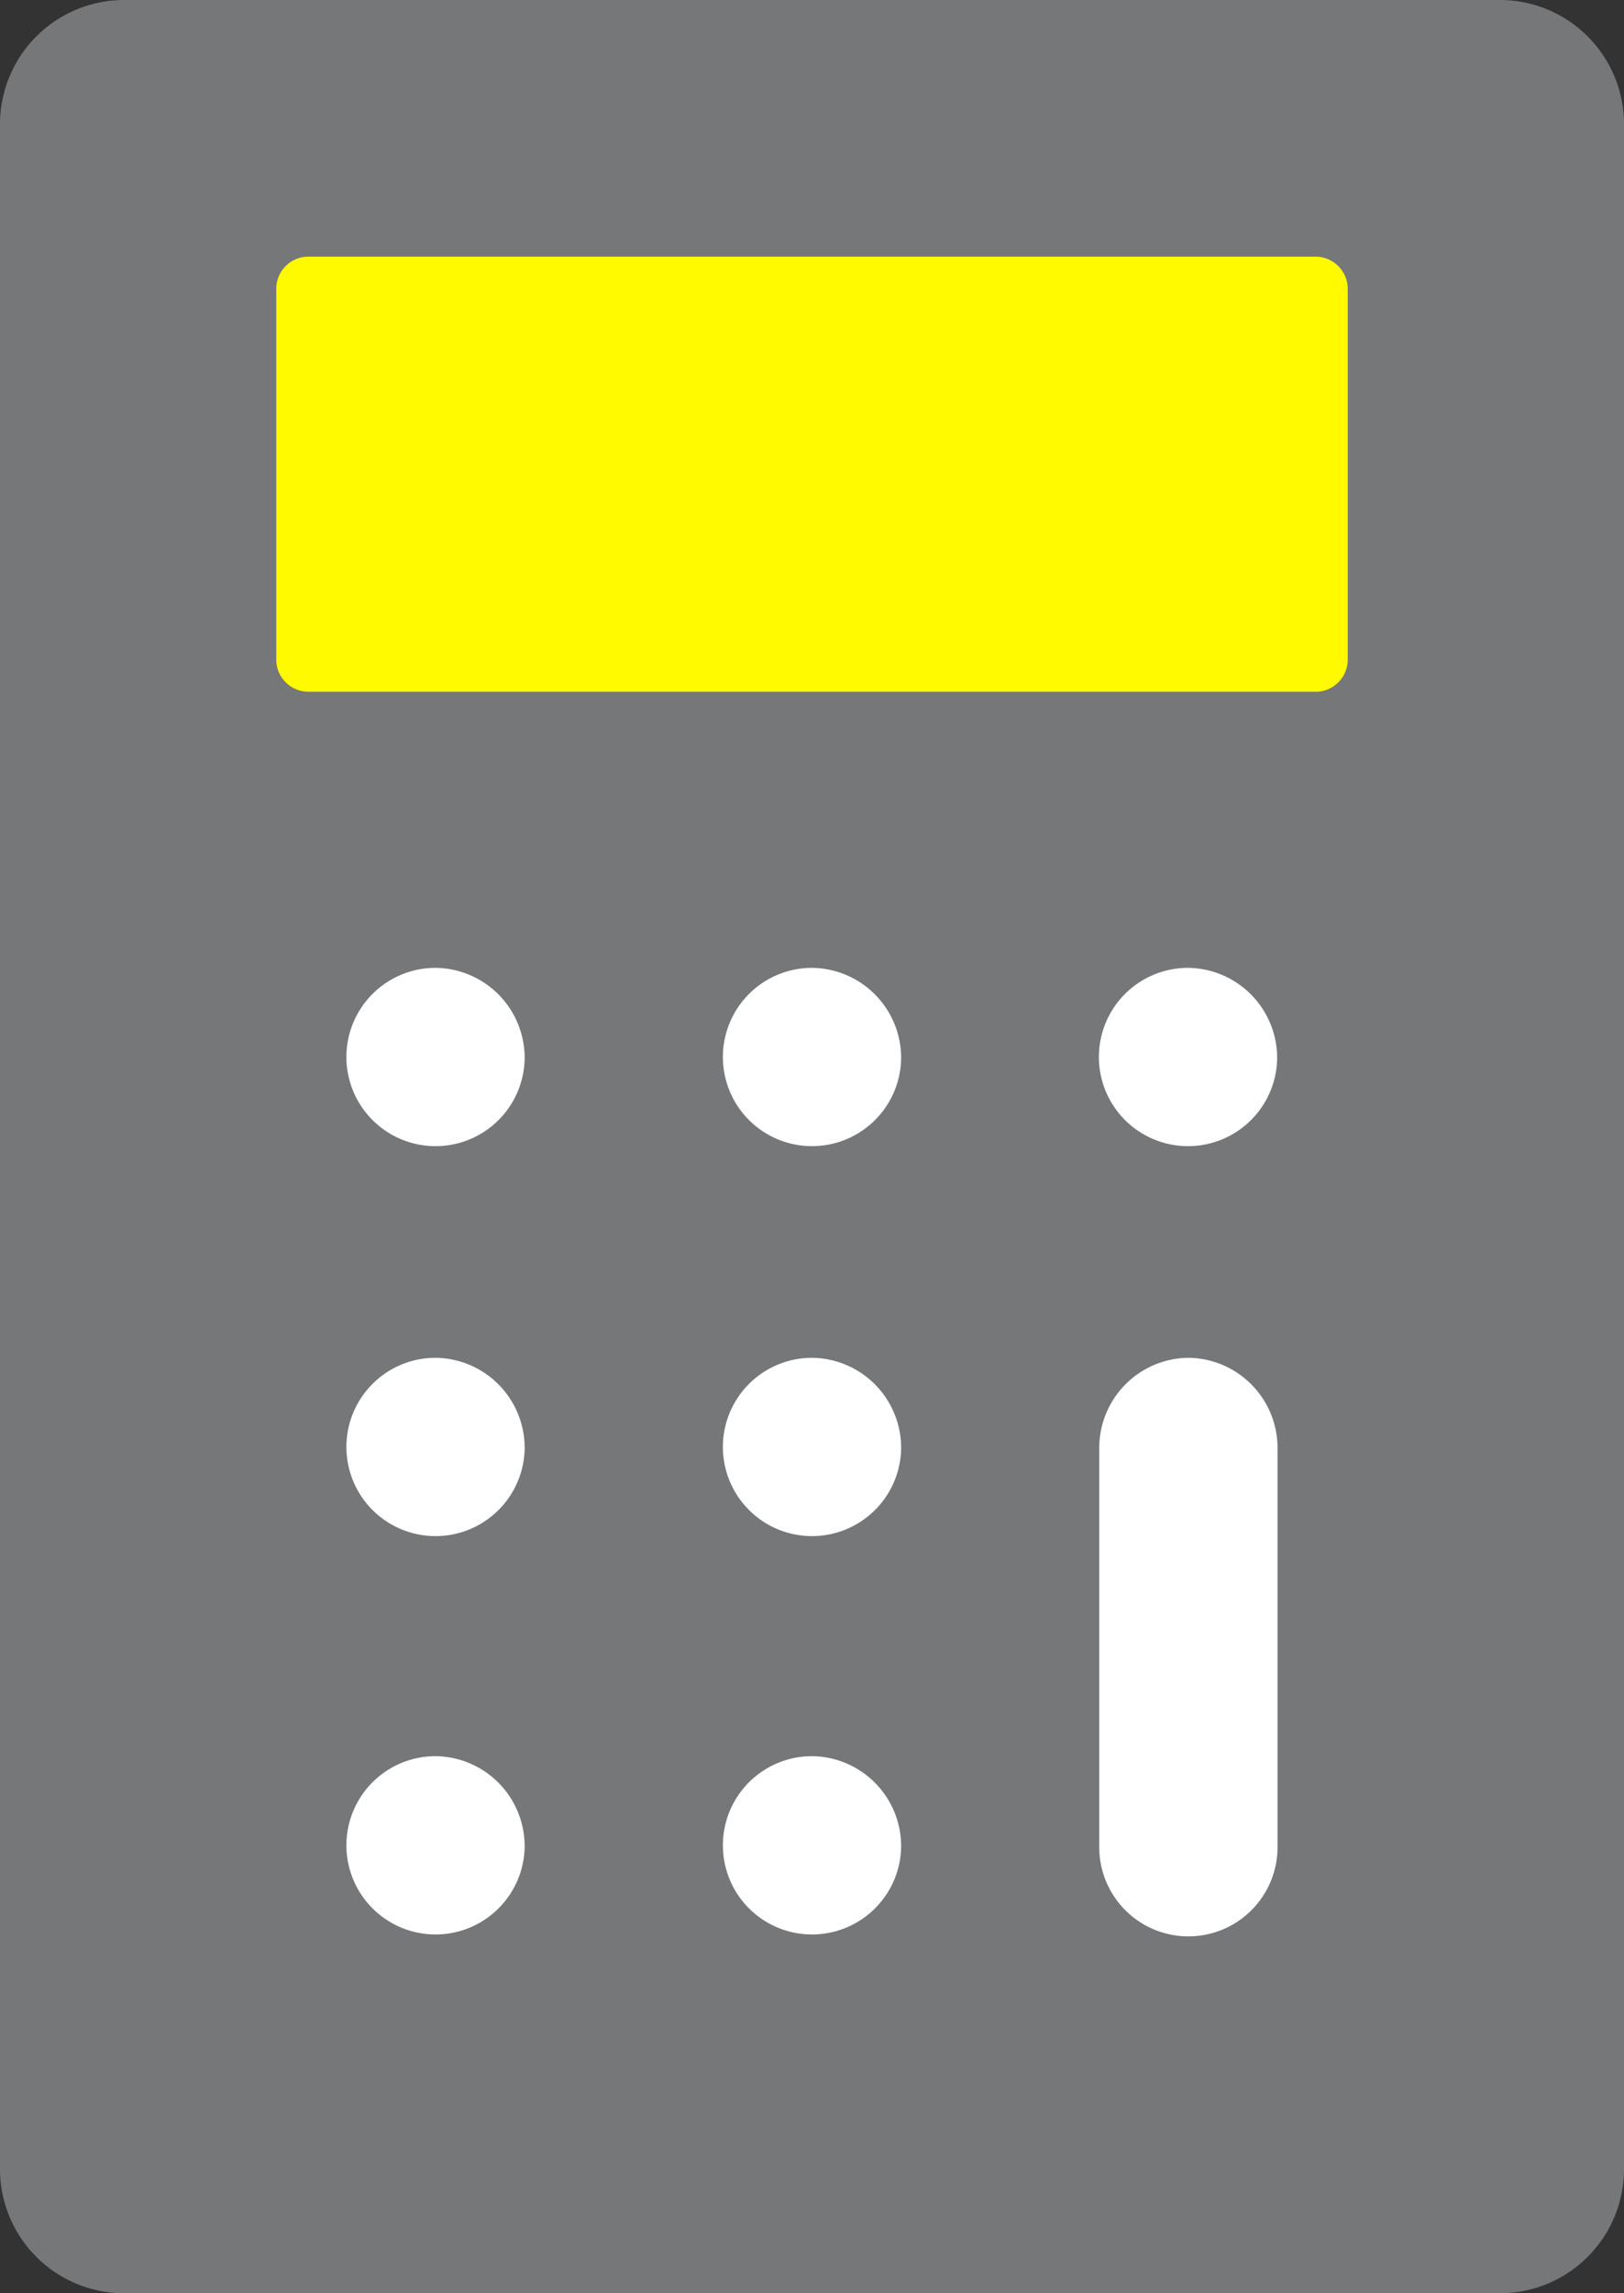 <svg xmlns="http://www.w3.org/2000/svg" width="17" height="24" viewBox="0 0 17 24"><rect x="0" y="0" width="17" height="24" fill="#333333" stroke="none"/><path d="M15.711 24H1.289A1.3 1.3 0 010 22.685V1.315A1.3 1.3 0 011.289 0h14.422A1.3 1.3 0 0117 1.315v21.37A1.3 1.3 0 0115.711 24" fill="#767778"/><path d="M13.776 7.239H3.225a.336.336 0 01-.333-.34V3.026a.336.336 0 01.333-.34h10.55a.337.337 0 01.333.34V6.9a.337.337 0 01-.333.34" fill="#fffa00"/><path d="M5.492 11.081a.933.933 0 11-.933-.952.943.943 0 01.933.952m3.941 0a.933.933 0 11-.933-.952.943.943 0 01.933.952m3.936 0a.933.933 0 11-.933-.952.943.943 0 01.933.952m-7.877 4.081a.933.933 0 11-.933-.952.943.943 0 01.933.952m3.941 0a.933.933 0 11-.933-.952.943.943 0 01.933.952m-3.941 4.169a.933.933 0 11-.933-.952.943.943 0 01.933.952m3.941 0a.933.933 0 11-.933-.952.943.943 0 01.933.952m3.007-5.121a.943.943 0 00-.933.952v4.17a.933.933 0 101.866 0v-4.17a.943.943 0 00-.933-.952" fill="#fff"/></svg>